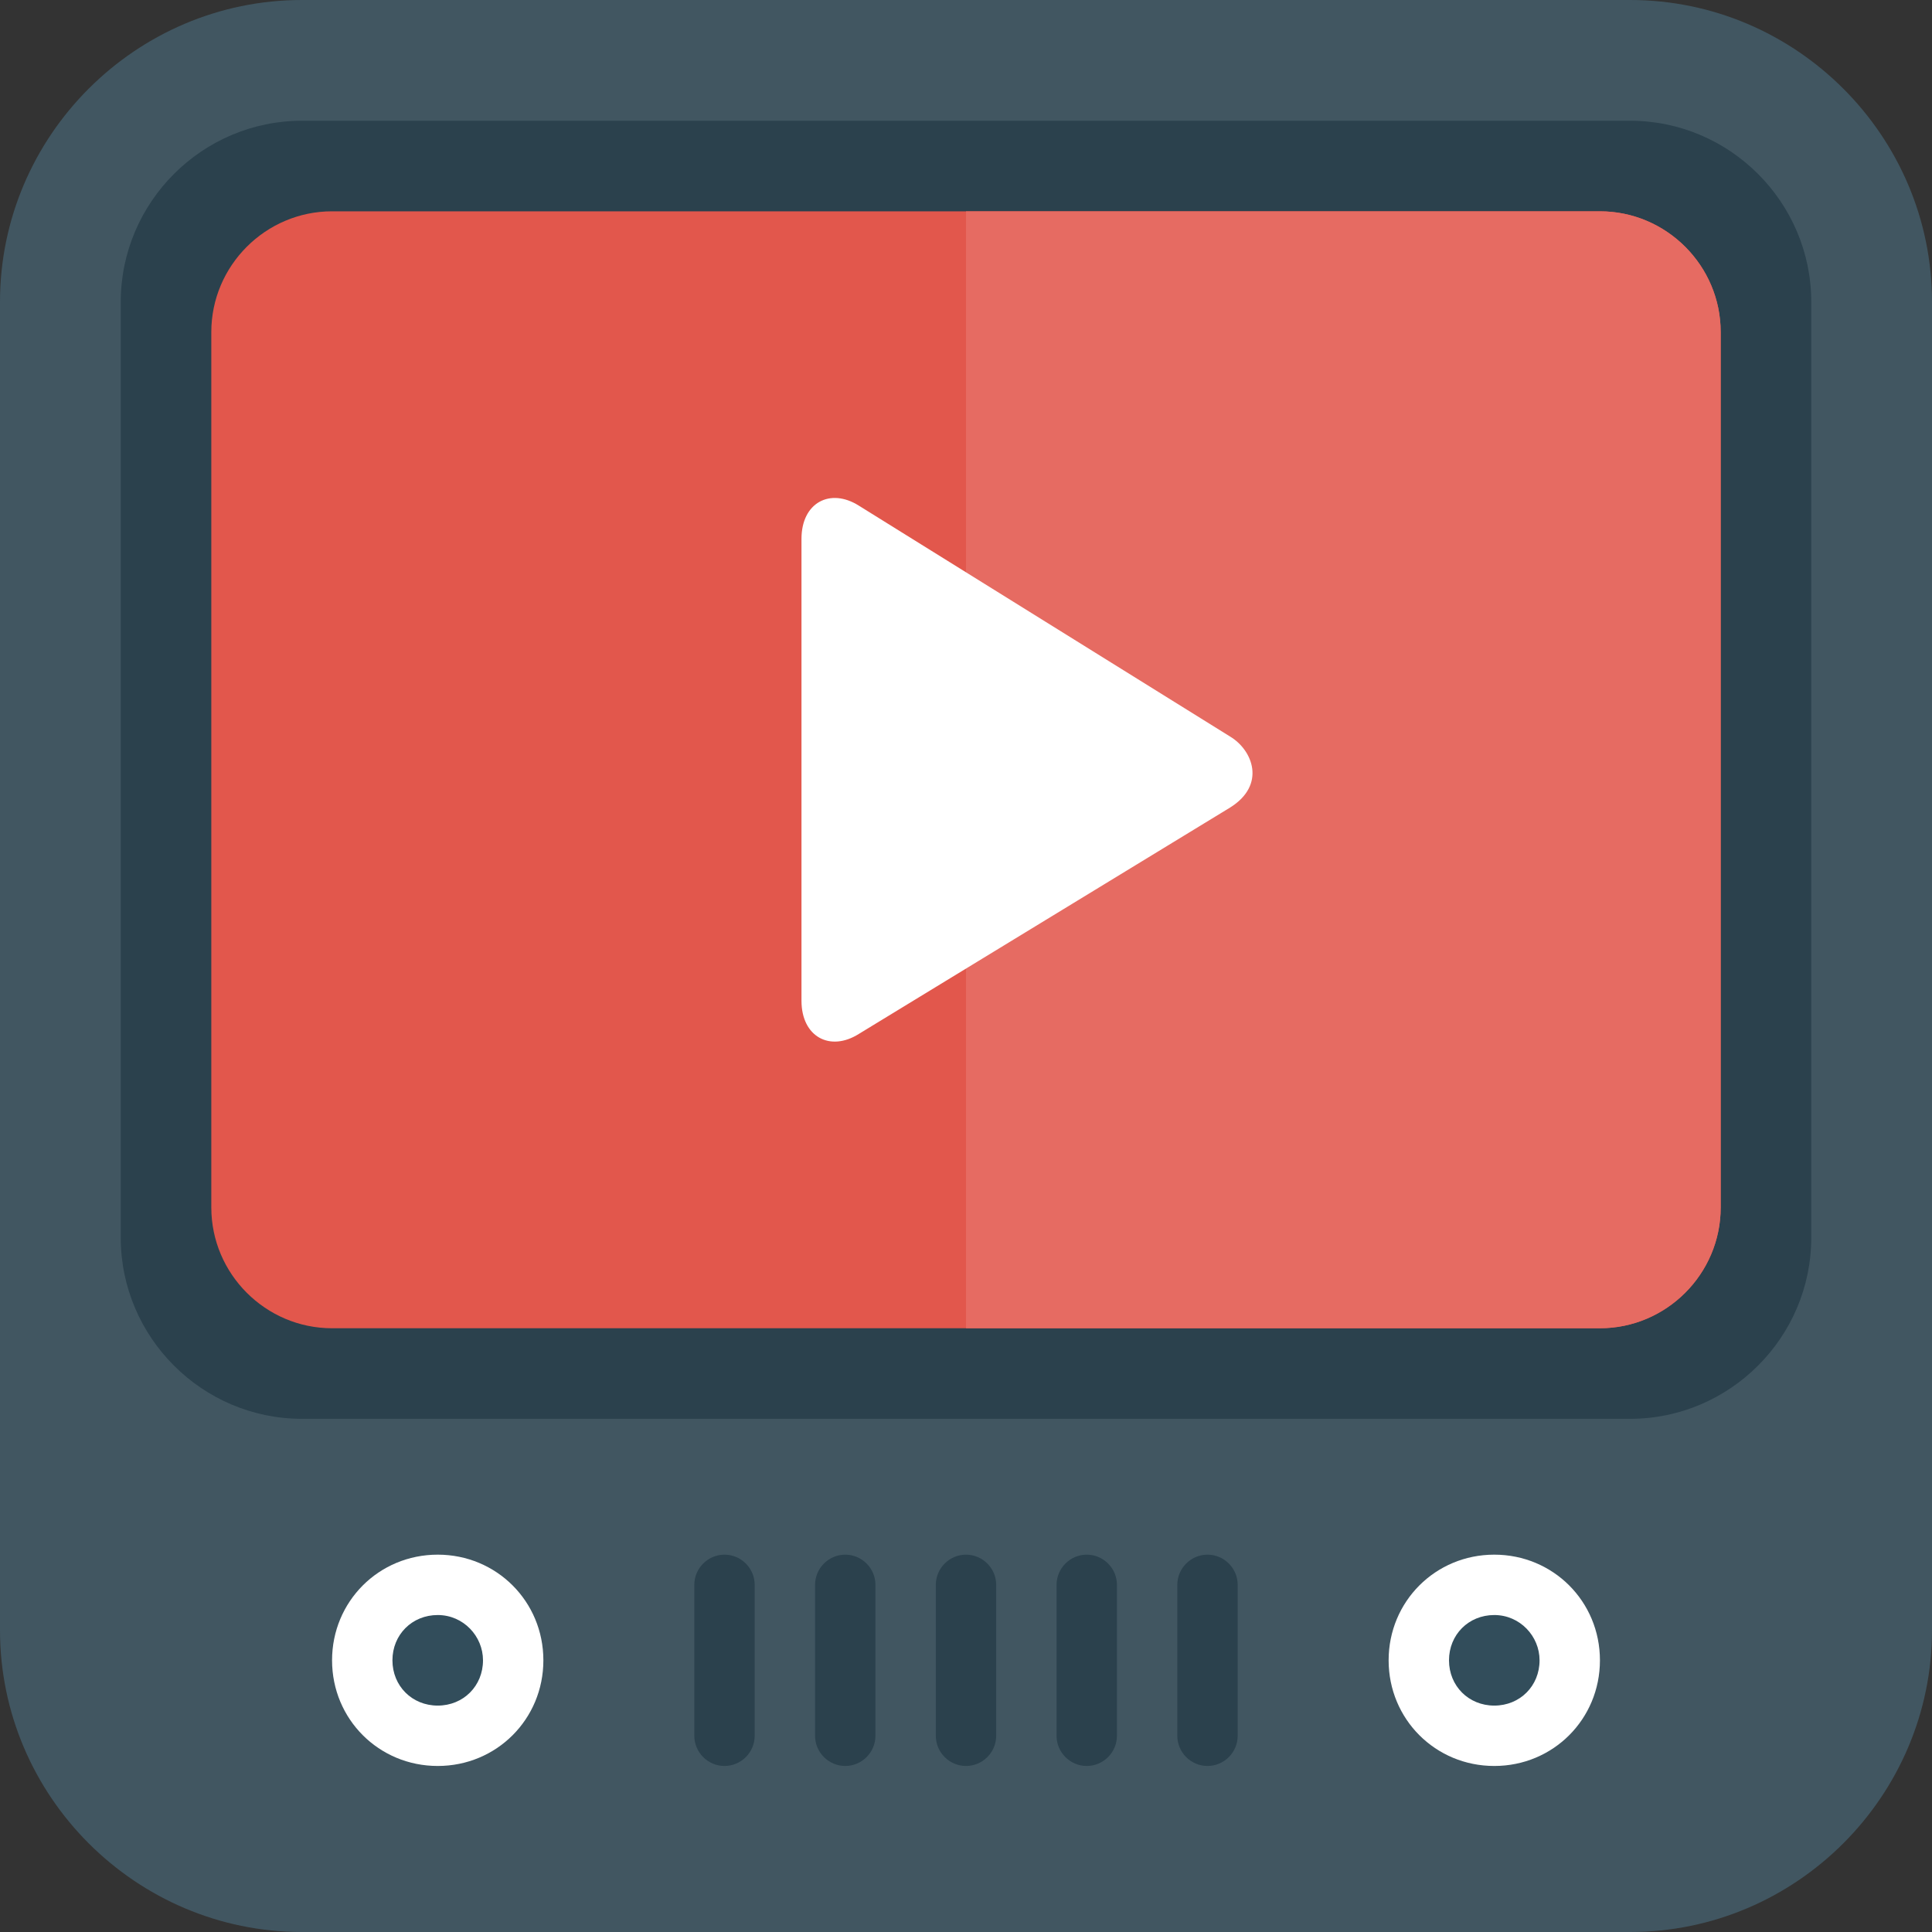 <?xml version="1.0" encoding="UTF-8"?> <!-- Generator: Adobe Illustrator 19.0.0, SVG Export Plug-In . SVG Version: 6.00 Build 0) --> <svg xmlns="http://www.w3.org/2000/svg" xmlns:xlink="http://www.w3.org/1999/xlink" id="Layer_1" x="0px" y="0px" viewBox="0 0 504.123 504.123" style="enable-background:new 0 0 504.123 504.123;" xml:space="preserve"><rect x="0" y="0" width="504.123" height="504.123" fill="#333333" stroke="none"/> <path style="fill:#415661;" d="M78.769,0h346.585c43.323,0,78.769,35.446,78.769,78.769v346.585 c0,43.323-35.446,78.769-78.769,78.769H78.769C35.446,504.123,0,468.677,0,425.354V78.769C0,35.446,35.446,0,78.769,0z"></path> <path style="fill:#2B414D;" d="M78.769,31.508h346.585c25.994,0,47.262,21.268,47.262,47.262v244.185 c0,25.994-21.268,47.262-47.262,47.262H78.769c-25.994,0-47.262-21.268-47.262-47.262V78.769 C31.508,52.775,52.775,31.508,78.769,31.508z"></path> <path style="fill:#E2574C;" d="M86.646,55.138h330.831c17.329,0,31.508,14.178,31.508,31.508v228.431 c0,17.329-14.178,31.508-31.508,31.508H86.646c-17.329,0-31.508-14.178-31.508-31.508V86.646 C55.138,69.317,69.317,55.138,86.646,55.138z"></path> <path style="fill:#E66B62;" d="M448.985,315.077V86.646c0-17.329-14.178-31.508-31.508-31.508H252.062v291.446h165.415 C434.806,346.585,448.985,332.406,448.985,315.077z"></path> <path style="fill:#FFFFFF;" d="M320.985,192.197l-96.886-60.258c-7.483-4.726-14.966-0.788-14.966,8.665V261.12 c0,9.452,7.483,13.391,14.966,8.665l96.886-59.077C330.437,204.8,326.892,195.742,320.985,192.197z"></path> <path style="fill:#2B414D;" d="M189.046,405.662c-4.332,0-7.877,3.545-7.877,7.877v39.385c0,4.332,3.545,7.877,7.877,7.877 s7.877-3.545,7.877-7.877v-39.385C196.923,409.206,193.378,405.662,189.046,405.662z M220.554,405.662 c-4.332,0-7.877,3.545-7.877,7.877v39.385c0,4.332,3.545,7.877,7.877,7.877s7.877-3.545,7.877-7.877v-39.385 C228.431,409.206,224.886,405.662,220.554,405.662z M252.062,405.662c-4.332,0-7.877,3.545-7.877,7.877v39.385 c0,4.332,3.545,7.877,7.877,7.877c4.332,0,7.877-3.545,7.877-7.877v-39.385C259.938,409.206,256.394,405.662,252.062,405.662z M283.569,405.662c-4.332,0-7.877,3.545-7.877,7.877v39.385c0,4.332,3.545,7.877,7.877,7.877s7.877-3.545,7.877-7.877v-39.385 C291.446,409.206,287.902,405.662,283.569,405.662z M315.077,405.662c-4.332,0-7.877,3.545-7.877,7.877v39.385 c0,4.332,3.545,7.877,7.877,7.877s7.877-3.545,7.877-7.877v-39.385C322.954,409.206,319.409,405.662,315.077,405.662z"></path> <path style="fill:#FFFFFF;" d="M389.908,405.662c-15.36,0-27.569,12.209-27.569,27.569s12.209,27.569,27.569,27.569 c15.36,0,27.569-12.209,27.569-27.569S405.268,405.662,389.908,405.662z M114.215,405.662c-15.36,0-27.569,12.209-27.569,27.569 S98.855,460.8,114.215,460.8s27.569-12.209,27.569-27.569S129.575,405.662,114.215,405.662z"></path> <path style="fill:#324D5B;" d="M114.215,421.415c-6.695,0-11.815,5.12-11.815,11.815s5.12,11.815,11.815,11.815 s11.815-5.12,11.815-11.815C126.031,426.929,120.911,421.415,114.215,421.415z M389.908,421.415c-6.695,0-11.815,5.12-11.815,11.815 s5.12,11.815,11.815,11.815s11.815-5.12,11.815-11.815C401.723,426.929,396.603,421.415,389.908,421.415z"></path> <g> </g> <g> </g> <g> </g> <g> </g> <g> </g> <g> </g> <g> </g> <g> </g> <g> </g> <g> </g> <g> </g> <g> </g> <g> </g> <g> </g> <g> </g> </svg> 